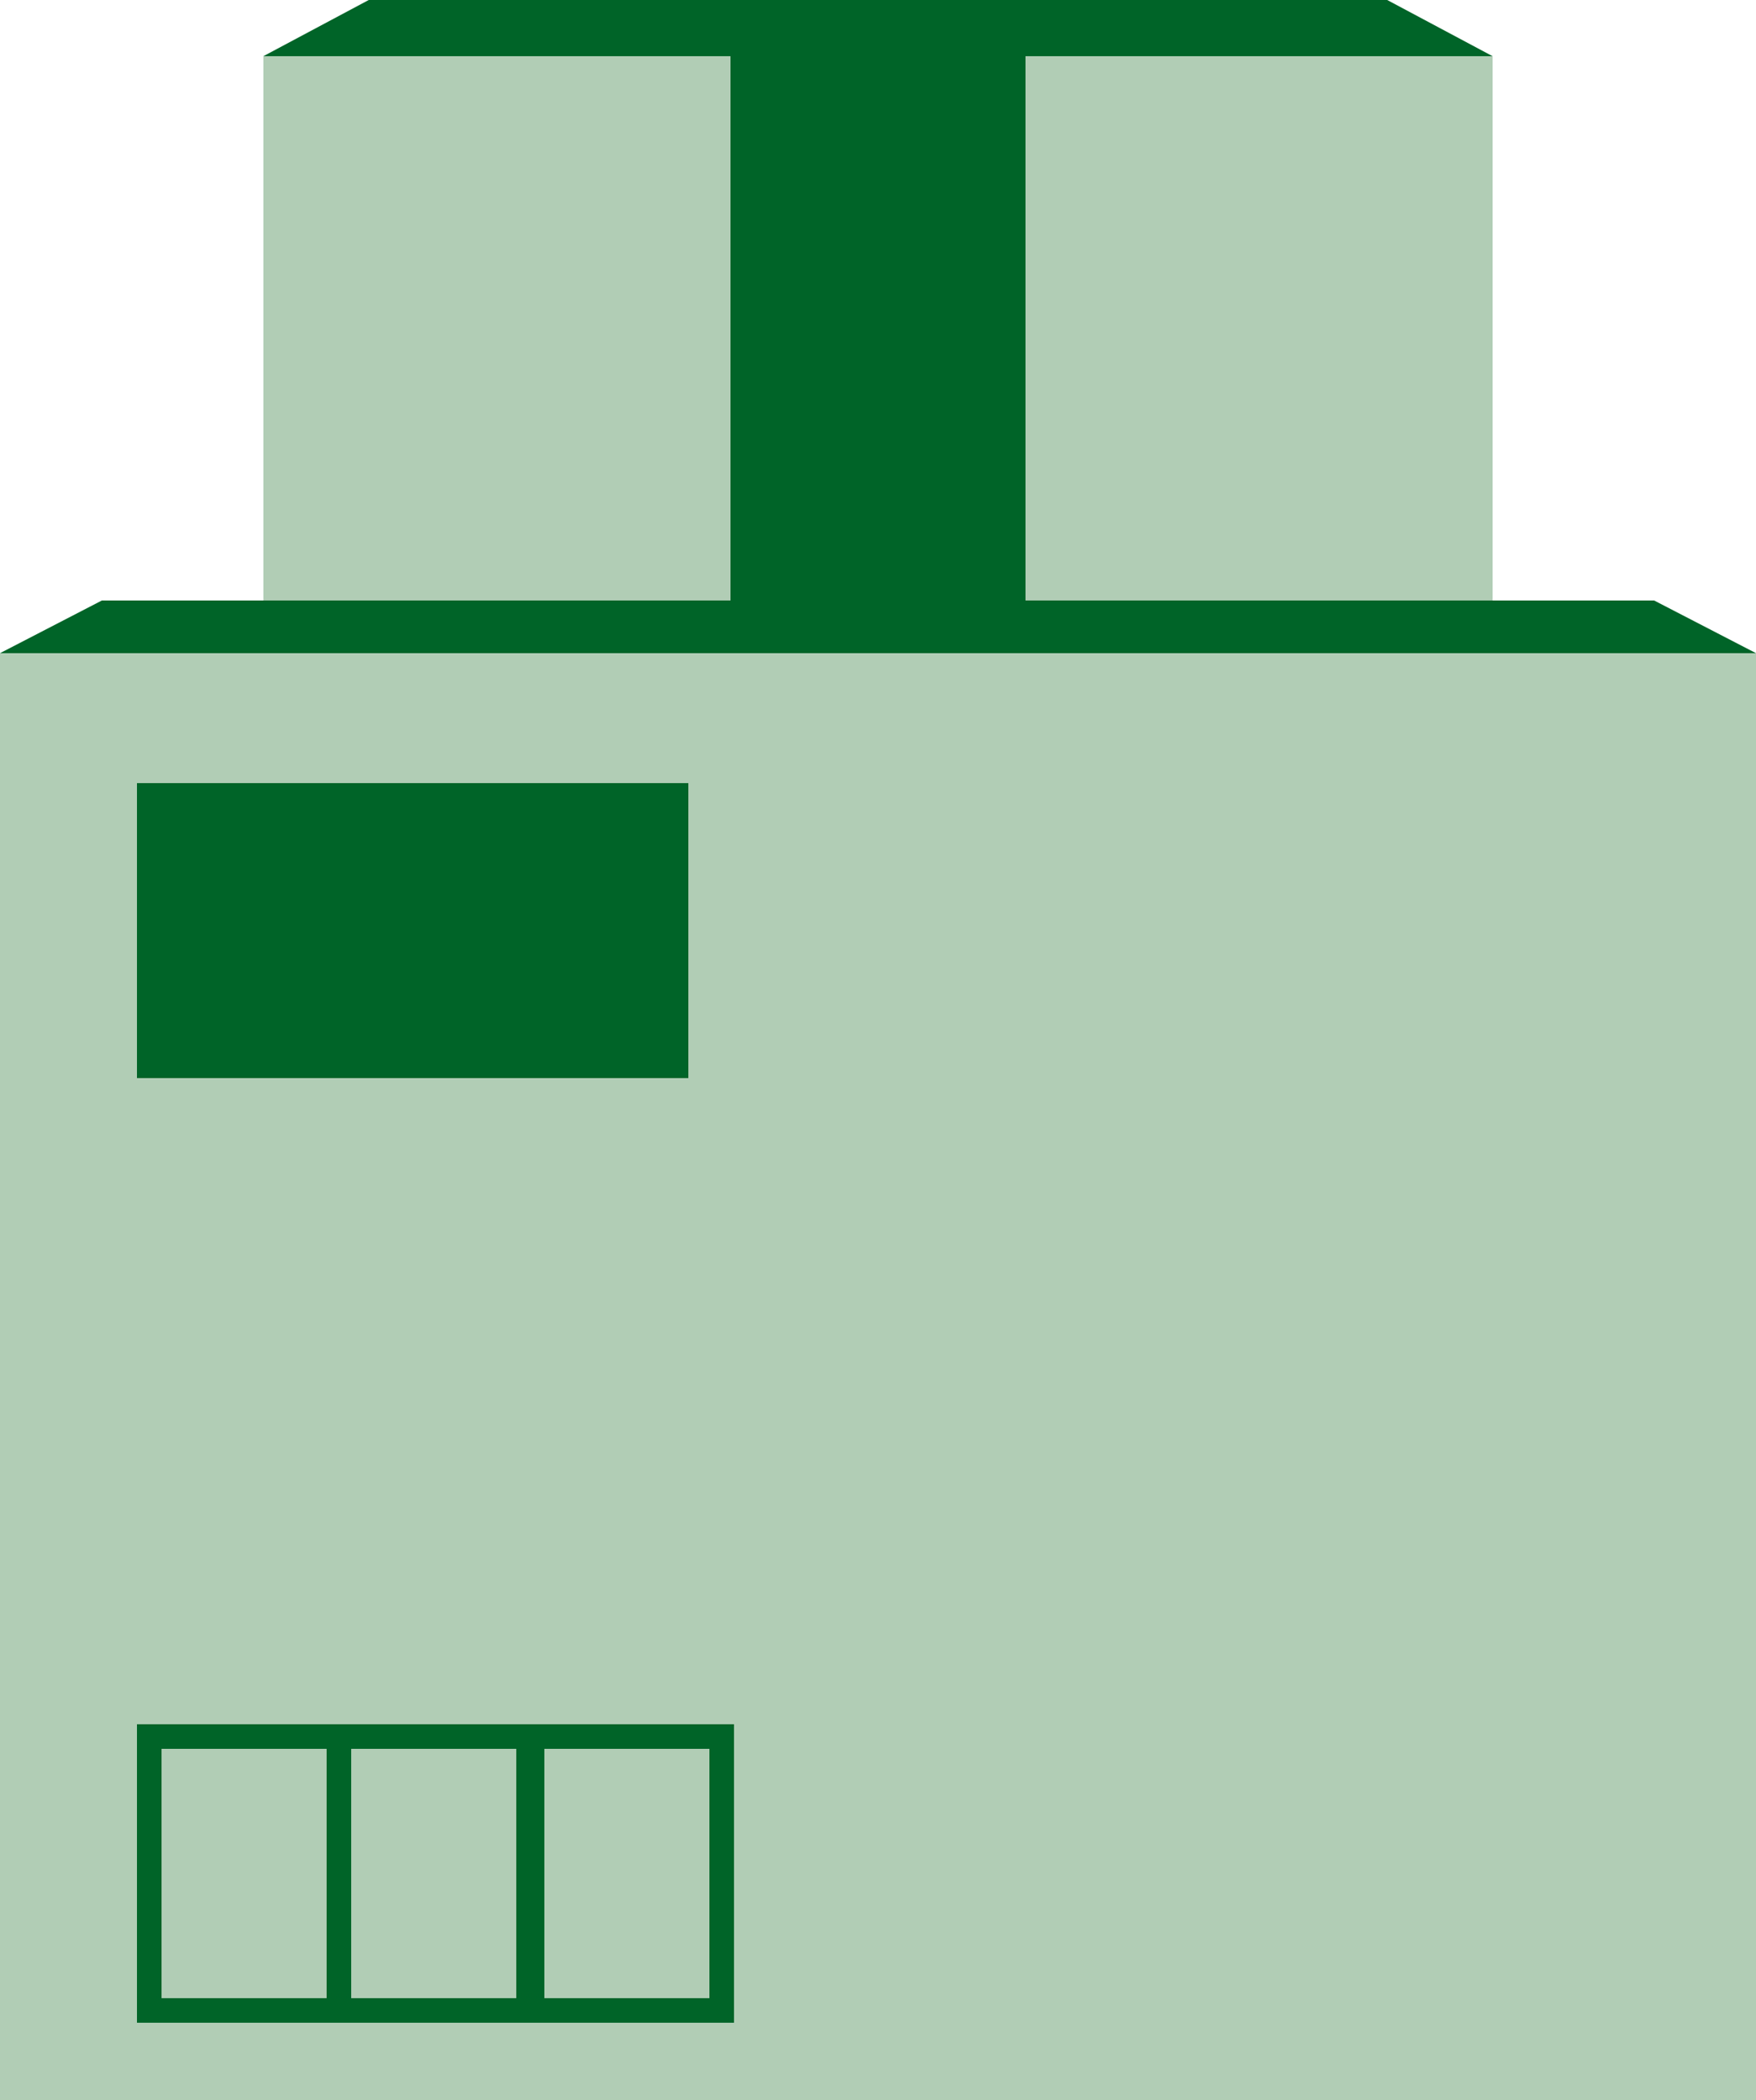 <?xml version="1.0" encoding="utf-8"?>
<!-- Generator: Adobe Illustrator 27.0.1, SVG Export Plug-In . SVG Version: 6.00 Build 0)  -->
<svg version="1.1" id="レイヤー_1" xmlns="http://www.w3.org/2000/svg" xmlns:xlink="http://www.w3.org/1999/xlink" x="0px"
	 y="0px" width="50px" height="59.8px" viewBox="0 0 50 59.8" style="enable-background:new 0 0 50 59.8;" xml:space="preserve">
<style type="text/css">
	.st0{fill:#B1CDB5;}
	.st1{fill:#006428;}
</style>
<g>
	<rect y="18.6" class="st0" width="50" height="41.2"/>
	<rect x="3.9" y="22.3" class="st1" width="15.7" height="8.4"/>
	<g>
		<rect x="7.5" y="1.6" class="st0" width="35" height="16.3"/>
		<rect x="20.8" y="1.6" class="st1" width="8.4" height="16.3"/>
	</g>
	<polygon class="st1" points="2.9,17.1 47.1,17.1 50,18.6 0,18.6 	"/>
	<polygon class="st1" points="10.5,0 39.5,0 42.5,1.6 7.5,1.6 	"/>
	<g>
		<g>
			<path class="st1" d="M10,57.6H3.9v-8.5H10V57.6z M4.6,56.9h4.7v-7.1H4.6V56.9z"/>
		</g>
		<g>
			<path class="st1" d="M15.5,57.6H9.3v-8.5h6.1V57.6z M10,56.9h4.7v-7.1H10V56.9z"/>
		</g>
		<g>
			<path class="st1" d="M20.9,57.6h-6.1v-8.5h6.1V57.6z M15.5,56.9h4.7v-7.1h-4.7V56.9z"/>
		</g>
	</g>
</g>
</svg>
